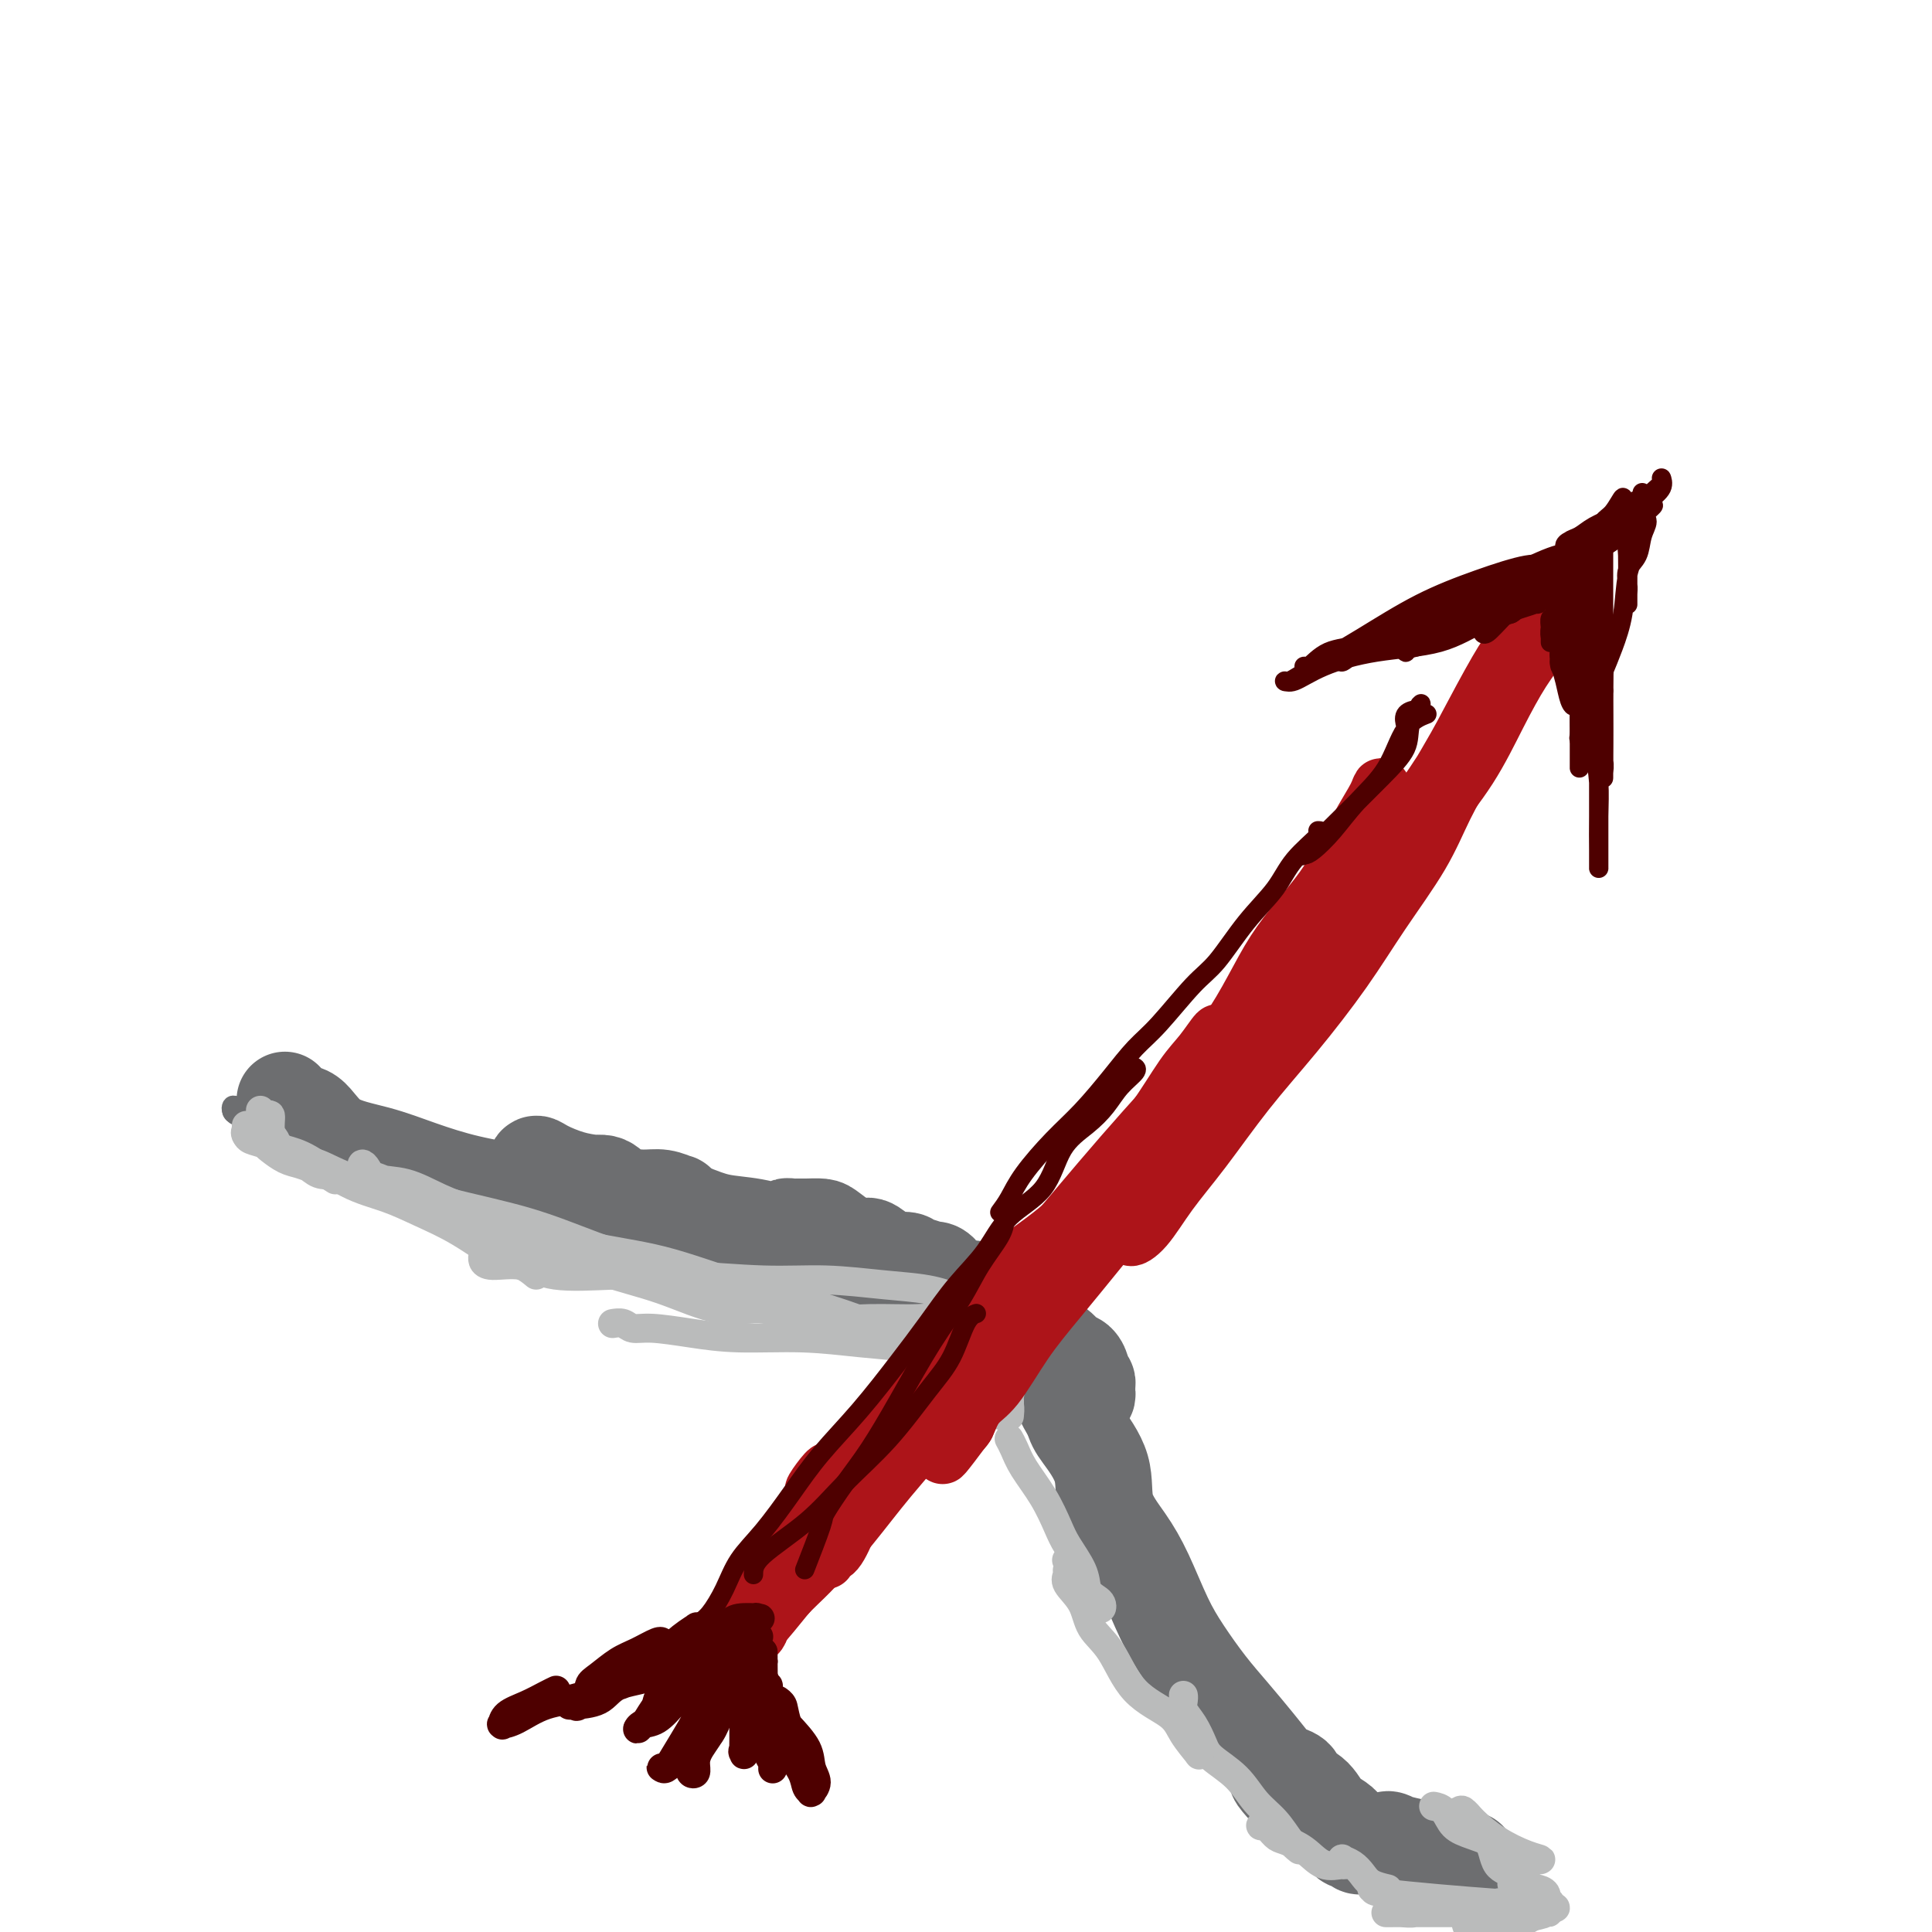 <svg viewBox='0 0 400 400' version='1.1' xmlns='http://www.w3.org/2000/svg' xmlns:xlink='http://www.w3.org/1999/xlink'><g fill='none' stroke='#6D6E70' stroke-width='4' stroke-linecap='round' stroke-linejoin='round'><path d='M57,232c-0.220,0.391 -0.441,0.781 0,1c0.441,0.219 1.543,0.265 2,0c0.457,-0.265 0.268,-0.841 0,-1c-0.268,-0.159 -0.614,0.097 -1,0c-0.386,-0.097 -0.811,-0.549 -2,-1c-1.189,-0.451 -3.142,-0.903 -4,-1c-0.858,-0.097 -0.619,0.160 -1,0c-0.381,-0.160 -1.380,-0.735 -2,-1c-0.620,-0.265 -0.861,-0.218 -1,0c-0.139,0.218 -0.176,0.606 0,1c0.176,0.394 0.564,0.793 1,1c0.436,0.207 0.918,0.223 2,1c1.082,0.777 2.763,2.317 4,3c1.237,0.683 2.030,0.510 3,1c0.970,0.490 2.116,1.644 3,2c0.884,0.356 1.507,-0.085 2,0c0.493,0.085 0.856,0.697 1,1c0.144,0.303 0.070,0.298 0,0c-0.070,-0.298 -0.134,-0.888 0,-1c0.134,-0.112 0.467,0.254 0,0c-0.467,-0.254 -1.733,-1.127 -3,-2'/><path d='M61,236c-1.096,-0.603 -2.337,-0.610 -3,-1c-0.663,-0.390 -0.748,-1.163 -2,-2c-1.252,-0.837 -3.673,-1.736 -5,-2c-1.327,-0.264 -1.562,0.109 -2,0c-0.438,-0.109 -1.079,-0.698 -1,-1c0.079,-0.302 0.880,-0.317 1,0c0.120,0.317 -0.440,0.968 0,1c0.440,0.032 1.880,-0.553 3,0c1.120,0.553 1.920,2.243 3,3c1.080,0.757 2.441,0.580 4,1c1.559,0.420 3.318,1.438 5,2c1.682,0.562 3.289,0.669 4,1c0.711,0.331 0.527,0.888 1,1c0.473,0.112 1.604,-0.221 2,0c0.396,0.221 0.057,0.994 0,1c-0.057,0.006 0.169,-0.757 0,-1c-0.169,-0.243 -0.732,0.034 -1,0c-0.268,-0.034 -0.242,-0.380 -1,-1c-0.758,-0.620 -2.301,-1.515 -4,-2c-1.699,-0.485 -3.554,-0.561 -5,-1c-1.446,-0.439 -2.482,-1.240 -3,-2c-0.518,-0.760 -0.517,-1.479 -1,-2c-0.483,-0.521 -1.448,-0.844 -1,0c0.448,0.844 2.311,2.856 4,4c1.689,1.144 3.205,1.420 5,2c1.795,0.580 3.868,1.464 5,2c1.132,0.536 1.323,0.725 2,1c0.677,0.275 1.838,0.638 3,1'/><path d='M74,241c4.245,1.686 1.858,0.402 1,0c-0.858,-0.402 -0.186,0.079 0,0c0.186,-0.079 -0.114,-0.719 -1,-1c-0.886,-0.281 -2.357,-0.205 -4,-1c-1.643,-0.795 -3.457,-2.462 -5,-3c-1.543,-0.538 -2.816,0.054 -4,0c-1.184,-0.054 -2.281,-0.755 -3,-1c-0.719,-0.245 -1.062,-0.035 -1,0c0.062,0.035 0.529,-0.106 2,0c1.471,0.106 3.945,0.459 6,1c2.055,0.541 3.691,1.270 6,2c2.309,0.730 5.290,1.463 8,2c2.710,0.537 5.148,0.880 7,1c1.852,0.120 3.117,0.018 4,0c0.883,-0.018 1.385,0.050 1,0c-0.385,-0.050 -1.656,-0.216 -3,-1c-1.344,-0.784 -2.762,-2.186 -4,-3c-1.238,-0.814 -2.296,-1.041 -4,-2c-1.704,-0.959 -4.054,-2.650 -6,-4c-1.946,-1.350 -3.488,-2.359 -5,-3c-1.512,-0.641 -2.993,-0.914 -4,-1c-1.007,-0.086 -1.540,0.015 -2,0c-0.460,-0.015 -0.846,-0.147 -1,0c-0.154,0.147 -0.077,0.574 0,1'/><path d='M62,228c-0.795,-0.117 0.718,-0.409 2,0c1.282,0.409 2.334,1.520 4,3c1.666,1.480 3.946,3.330 6,4c2.054,0.670 3.883,0.159 6,1c2.117,0.841 4.521,3.034 7,4c2.479,0.966 5.033,0.703 7,1c1.967,0.297 3.349,1.152 5,2c1.651,0.848 3.573,1.689 5,2c1.427,0.311 2.360,0.091 3,0c0.640,-0.091 0.987,-0.052 1,0c0.013,0.052 -0.307,0.117 -1,0c-0.693,-0.117 -1.759,-0.415 -3,-1c-1.241,-0.585 -2.657,-1.456 -5,-2c-2.343,-0.544 -5.614,-0.762 -8,-1c-2.386,-0.238 -3.889,-0.498 -6,-1c-2.111,-0.502 -4.831,-1.247 -7,-2c-2.169,-0.753 -3.787,-1.512 -6,-2c-2.213,-0.488 -5.021,-0.703 -7,-1c-1.979,-0.297 -3.128,-0.676 -4,-1c-0.872,-0.324 -1.468,-0.593 -2,-1c-0.532,-0.407 -0.999,-0.950 -1,-1c-0.001,-0.050 0.464,0.395 1,1c0.536,0.605 1.144,1.372 2,2c0.856,0.628 1.961,1.117 4,2c2.039,0.883 5.010,2.161 8,3c2.990,0.839 5.997,1.240 9,2c3.003,0.760 6.001,1.880 9,3'/><path d='M91,245c7.434,2.011 9.519,0.539 12,0c2.481,-0.539 5.358,-0.145 8,0c2.642,0.145 5.051,0.042 7,0c1.949,-0.042 3.440,-0.022 4,0c0.560,0.022 0.189,0.046 0,0c-0.189,-0.046 -0.196,-0.163 0,0c0.196,0.163 0.595,0.605 0,0c-0.595,-0.605 -2.185,-2.256 -4,-3c-1.815,-0.744 -3.854,-0.580 -6,-1c-2.146,-0.420 -4.399,-1.423 -7,-2c-2.601,-0.577 -5.551,-0.729 -8,-1c-2.449,-0.271 -4.397,-0.662 -7,-1c-2.603,-0.338 -5.862,-0.622 -8,-1c-2.138,-0.378 -3.156,-0.849 -4,-1c-0.844,-0.151 -1.515,0.017 -2,0c-0.485,-0.017 -0.784,-0.221 -1,0c-0.216,0.221 -0.347,0.865 0,1c0.347,0.135 1.174,-0.239 2,0c0.826,0.239 1.652,1.091 3,2c1.348,0.909 3.217,1.875 5,3c1.783,1.125 3.480,2.410 6,3c2.520,0.590 5.864,0.484 9,1c3.136,0.516 6.066,1.655 9,2c2.934,0.345 5.873,-0.104 9,0c3.127,0.104 6.443,0.760 9,1c2.557,0.240 4.356,0.064 6,0c1.644,-0.064 3.135,-0.017 4,0c0.865,0.017 1.104,0.005 1,0c-0.104,-0.005 -0.552,-0.002 -1,0'/><path d='M137,248c7.118,0.813 1.915,0.846 -1,0c-2.915,-0.846 -3.540,-2.571 -5,-3c-1.460,-0.429 -3.754,0.436 -6,0c-2.246,-0.436 -4.445,-2.174 -6,-3c-1.555,-0.826 -2.468,-0.739 -4,-1c-1.532,-0.261 -3.684,-0.869 -5,-1c-1.316,-0.131 -1.797,0.214 -3,0c-1.203,-0.214 -3.129,-0.988 -3,-1c0.129,-0.012 2.312,0.739 4,1c1.688,0.261 2.880,0.034 5,1c2.120,0.966 5.167,3.127 8,4c2.833,0.873 5.451,0.459 8,1c2.549,0.541 5.030,2.037 8,3c2.970,0.963 6.429,1.392 9,2c2.571,0.608 4.253,1.396 7,2c2.747,0.604 6.559,1.023 9,2c2.441,0.977 3.511,2.511 5,3c1.489,0.489 3.399,-0.068 4,0c0.601,0.068 -0.105,0.761 0,1c0.105,0.239 1.021,0.022 1,0c-0.021,-0.022 -0.978,0.149 -2,0c-1.022,-0.149 -2.107,-0.617 -3,-1c-0.893,-0.383 -1.593,-0.680 -2,-1c-0.407,-0.320 -0.522,-0.663 -1,-1c-0.478,-0.337 -1.321,-0.668 -2,-1c-0.679,-0.332 -1.194,-0.666 -2,-1c-0.806,-0.334 -1.903,-0.667 -3,-1'/><path d='M157,253c-2.856,-1.121 -2.995,-1.425 -4,-2c-1.005,-0.575 -2.874,-1.423 -4,-2c-1.126,-0.577 -1.509,-0.884 -2,-1c-0.491,-0.116 -1.092,-0.040 -1,0c0.092,0.040 0.876,0.043 1,0c0.124,-0.043 -0.411,-0.132 0,0c0.411,0.132 1.768,0.486 3,1c1.232,0.514 2.340,1.187 4,2c1.660,0.813 3.872,1.764 6,3c2.128,1.236 4.173,2.755 6,4c1.827,1.245 3.435,2.214 5,3c1.565,0.786 3.085,1.387 5,2c1.915,0.613 4.224,1.238 6,2c1.776,0.762 3.020,1.662 4,2c0.980,0.338 1.698,0.116 2,0c0.302,-0.116 0.189,-0.125 0,0c-0.189,0.125 -0.455,0.385 -1,0c-0.545,-0.385 -1.368,-1.413 -2,-2c-0.632,-0.587 -1.073,-0.732 -2,-1c-0.927,-0.268 -2.340,-0.660 -3,-1c-0.660,-0.340 -0.569,-0.627 -1,-1c-0.431,-0.373 -1.385,-0.831 -2,-1c-0.615,-0.169 -0.890,-0.048 -1,0c-0.110,0.048 -0.055,0.024 0,0'/></g>
<g fill='none' stroke='#6D6E70' stroke-width='20' stroke-linecap='round' stroke-linejoin='round'><path d='M59,228c-0.017,-0.232 -0.034,-0.463 0,0c0.034,0.463 0.119,1.621 1,2c0.881,0.379 2.558,-0.022 4,1c1.442,1.022 2.649,3.468 5,5c2.351,1.532 5.847,2.150 9,3c3.153,0.850 5.964,1.930 9,3c3.036,1.070 6.297,2.129 10,3c3.703,0.871 7.848,1.554 11,2c3.152,0.446 5.311,0.656 8,1c2.689,0.344 5.907,0.824 9,1c3.093,0.176 6.060,0.048 8,0c1.940,-0.048 2.851,-0.017 4,0c1.149,0.017 2.536,0.019 3,0c0.464,-0.019 0.006,-0.059 0,0c-0.006,0.059 0.440,0.218 0,0c-0.440,-0.218 -1.764,-0.813 -3,-1c-1.236,-0.187 -2.382,0.035 -4,0c-1.618,-0.035 -3.708,-0.325 -5,-1c-1.292,-0.675 -1.786,-1.735 -3,-2c-1.214,-0.265 -3.149,0.264 -5,0c-1.851,-0.264 -3.617,-1.323 -5,-2c-1.383,-0.677 -2.384,-0.973 -3,-1c-0.616,-0.027 -0.847,0.217 -1,0c-0.153,-0.217 -0.226,-0.893 0,-1c0.226,-0.107 0.753,0.356 2,1c1.247,0.644 3.213,1.470 5,2c1.787,0.530 3.393,0.765 5,1'/><path d='M123,245c2.730,1.107 4.055,2.376 6,3c1.945,0.624 4.511,0.604 7,1c2.489,0.396 4.900,1.209 7,2c2.100,0.791 3.888,1.558 6,2c2.112,0.442 4.549,0.557 7,1c2.451,0.443 4.918,1.214 7,2c2.082,0.786 3.781,1.587 6,2c2.219,0.413 4.958,0.436 7,1c2.042,0.564 3.386,1.668 4,2c0.614,0.332 0.496,-0.108 1,0c0.504,0.108 1.629,0.763 2,1c0.371,0.237 -0.011,0.055 0,0c0.011,-0.055 0.415,0.017 0,0c-0.415,-0.017 -1.650,-0.123 -3,-1c-1.350,-0.877 -2.815,-2.526 -4,-3c-1.185,-0.474 -2.090,0.227 -3,0c-0.910,-0.227 -1.825,-1.381 -3,-2c-1.175,-0.619 -2.611,-0.702 -4,-1c-1.389,-0.298 -2.730,-0.812 -3,-1c-0.270,-0.188 0.531,-0.049 1,0c0.469,0.049 0.606,0.008 1,0c0.394,-0.008 1.044,0.019 2,0c0.956,-0.019 2.219,-0.082 3,0c0.781,0.082 1.080,0.309 2,1c0.920,0.691 2.460,1.845 4,3'/><path d='M176,258c2.774,0.510 3.209,-0.214 4,0c0.791,0.214 1.938,1.368 3,2c1.062,0.632 2.038,0.744 3,1c0.962,0.256 1.908,0.658 3,1c1.092,0.342 2.328,0.624 3,1c0.672,0.376 0.778,0.847 1,1c0.222,0.153 0.560,-0.010 1,0c0.440,0.010 0.983,0.195 1,0c0.017,-0.195 -0.492,-0.769 -1,-1c-0.508,-0.231 -1.013,-0.118 -1,0c0.013,0.118 0.546,0.242 0,0c-0.546,-0.242 -2.169,-0.849 -3,-1c-0.831,-0.151 -0.869,0.156 -1,0c-0.131,-0.156 -0.357,-0.774 -1,-1c-0.643,-0.226 -1.705,-0.060 -2,0c-0.295,0.060 0.177,0.015 0,0c-0.177,-0.015 -1.003,-0.001 -1,0c0.003,0.001 0.834,-0.011 1,0c0.166,0.011 -0.331,0.044 0,0c0.331,-0.044 1.492,-0.167 2,0c0.508,0.167 0.363,0.622 1,1c0.637,0.378 2.057,0.679 3,1c0.943,0.321 1.408,0.663 2,1c0.592,0.337 1.312,0.668 2,1c0.688,0.332 1.344,0.666 2,1'/><path d='M198,266c3.757,1.493 2.148,1.225 2,1c-0.148,-0.225 1.165,-0.408 2,0c0.835,0.408 1.191,1.408 2,2c0.809,0.592 2.071,0.778 3,1c0.929,0.222 1.527,0.482 2,1c0.473,0.518 0.822,1.295 2,2c1.178,0.705 3.184,1.340 4,2c0.816,0.660 0.443,1.346 1,2c0.557,0.654 2.043,1.274 3,2c0.957,0.726 1.385,1.556 2,2c0.615,0.444 1.419,0.500 2,1c0.581,0.500 0.940,1.443 1,2c0.060,0.557 -0.179,0.727 0,1c0.179,0.273 0.776,0.647 1,1c0.224,0.353 0.074,0.684 0,1c-0.074,0.316 -0.072,0.616 0,1c0.072,0.384 0.212,0.850 0,1c-0.212,0.150 -0.778,-0.016 -1,0c-0.222,0.016 -0.102,0.215 0,0c0.102,-0.215 0.186,-0.845 0,-1c-0.186,-0.155 -0.642,0.164 -1,0c-0.358,-0.164 -0.617,-0.813 -1,-1c-0.383,-0.187 -0.889,0.088 -1,0c-0.111,-0.088 0.172,-0.537 0,-1c-0.172,-0.463 -0.799,-0.938 -1,-1c-0.201,-0.062 0.023,0.291 0,1c-0.023,0.709 -0.292,1.774 0,3c0.292,1.226 1.146,2.613 2,4'/><path d='M222,293c0.522,1.824 0.827,2.385 2,4c1.173,1.615 3.212,4.286 4,7c0.788,2.714 0.324,5.472 1,8c0.676,2.528 2.494,4.825 4,7c1.506,2.175 2.702,4.229 4,7c1.298,2.771 2.700,6.260 4,9c1.300,2.740 2.499,4.730 4,7c1.501,2.270 3.304,4.821 5,7c1.696,2.179 3.284,3.987 5,6c1.716,2.013 3.560,4.232 5,6c1.440,1.768 2.475,3.084 4,5c1.525,1.916 3.539,4.432 5,6c1.461,1.568 2.368,2.189 4,3c1.632,0.811 3.988,1.812 5,3c1.012,1.188 0.678,2.562 1,3c0.322,0.438 1.299,-0.062 2,0c0.701,0.062 1.125,0.686 1,1c-0.125,0.314 -0.799,0.319 -1,0c-0.201,-0.319 0.071,-0.960 0,-1c-0.071,-0.040 -0.485,0.523 -1,0c-0.515,-0.523 -1.130,-2.132 -2,-3c-0.870,-0.868 -1.996,-0.993 -3,-2c-1.004,-1.007 -1.888,-2.894 -3,-4c-1.112,-1.106 -2.453,-1.430 -3,-2c-0.547,-0.570 -0.301,-1.384 -1,-2c-0.699,-0.616 -2.343,-1.033 -3,-1c-0.657,0.033 -0.329,0.517 0,1'/><path d='M265,368c-2.129,-1.404 1.048,2.085 3,4c1.952,1.915 2.679,2.257 4,3c1.321,0.743 3.237,1.887 5,3c1.763,1.113 3.374,2.196 5,3c1.626,0.804 3.266,1.329 5,2c1.734,0.671 3.561,1.486 5,2c1.439,0.514 2.491,0.725 4,1c1.509,0.275 3.476,0.615 4,1c0.524,0.385 -0.395,0.817 0,1c0.395,0.183 2.104,0.118 3,0c0.896,-0.118 0.979,-0.287 1,0c0.021,0.287 -0.018,1.031 0,1c0.018,-0.031 0.094,-0.838 0,-1c-0.094,-0.162 -0.358,0.322 -1,0c-0.642,-0.322 -1.661,-1.449 -3,-2c-1.339,-0.551 -2.996,-0.525 -4,-1c-1.004,-0.475 -1.354,-1.450 -2,-2c-0.646,-0.550 -1.587,-0.677 -3,-1c-1.413,-0.323 -3.299,-0.844 -4,-1c-0.701,-0.156 -0.218,0.053 0,0c0.218,-0.053 0.170,-0.368 1,0c0.830,0.368 2.538,1.419 4,2c1.462,0.581 2.679,0.692 4,1c1.321,0.308 2.746,0.815 4,1c1.254,0.185 2.338,0.050 3,0c0.662,-0.050 0.904,-0.014 1,0c0.096,0.014 0.048,0.007 0,0'/></g>
<g fill='none' stroke='#BABBBB' stroke-width='6' stroke-linecap='round' stroke-linejoin='round'><path d='M284,391c1.377,-0.053 2.755,-0.105 2,0c-0.755,0.105 -3.641,0.368 1,1c4.641,0.632 16.810,1.634 22,2c5.190,0.366 3.399,0.097 3,0c-0.399,-0.097 0.592,-0.022 1,0c0.408,0.022 0.233,-0.008 0,0c-0.233,0.008 -0.523,0.054 -1,0c-0.477,-0.054 -1.142,-0.207 -2,0c-0.858,0.207 -1.908,0.773 -3,1c-1.092,0.227 -2.224,0.113 -4,0c-1.776,-0.113 -4.196,-0.227 -6,0c-1.804,0.227 -2.993,0.793 -4,1c-1.007,0.207 -1.832,0.056 -3,0c-1.168,-0.056 -2.679,-0.015 -3,0c-0.321,0.015 0.549,0.004 2,0c1.451,-0.004 3.483,0.000 5,0c1.517,-0.000 2.519,-0.004 4,0c1.481,0.004 3.443,0.015 6,0c2.557,-0.015 5.710,-0.057 8,0c2.290,0.057 3.716,0.214 5,0c1.284,-0.214 2.427,-0.800 3,-1c0.573,-0.200 0.577,-0.015 1,0c0.423,0.015 1.264,-0.138 1,0c-0.264,0.138 -1.632,0.569 -3,1'/><path d='M319,396c4.312,-0.043 -0.909,-0.151 -4,0c-3.091,0.151 -4.052,0.562 -5,1c-0.948,0.438 -1.885,0.904 -3,1c-1.115,0.096 -2.409,-0.177 -3,0c-0.591,0.177 -0.478,0.806 0,1c0.478,0.194 1.320,-0.047 3,0c1.680,0.047 4.199,0.380 6,0c1.801,-0.380 2.884,-1.475 4,-2c1.116,-0.525 2.264,-0.480 3,-1c0.736,-0.520 1.059,-1.603 1,-2c-0.059,-0.397 -0.499,-0.106 -1,0c-0.501,0.106 -1.062,0.028 -1,0c0.062,-0.028 0.747,-0.008 1,0c0.253,0.008 0.072,0.002 0,0c-0.072,-0.002 -0.036,-0.001 0,0'/><path d='M320,394c-0.049,0.198 -0.099,0.397 0,0c0.099,-0.397 0.345,-1.389 0,-2c-0.345,-0.611 -1.283,-0.839 -2,-1c-0.717,-0.161 -1.215,-0.254 -2,-1c-0.785,-0.746 -1.857,-2.147 -3,-3c-1.143,-0.853 -2.355,-1.160 -3,-2c-0.645,-0.840 -0.722,-2.212 -1,-3c-0.278,-0.788 -0.758,-0.990 -1,-1c-0.242,-0.010 -0.247,0.172 0,0c0.247,-0.172 0.747,-0.697 1,0c0.253,0.697 0.259,2.616 1,4c0.741,1.384 2.215,2.235 3,3c0.785,0.765 0.879,1.446 1,2c0.121,0.554 0.267,0.983 0,1c-0.267,0.017 -0.948,-0.378 -1,-1c-0.052,-0.622 0.523,-1.470 0,-2c-0.523,-0.530 -2.145,-0.740 -3,-2c-0.855,-1.260 -0.944,-3.568 -2,-5c-1.056,-1.432 -3.078,-1.987 -4,-3c-0.922,-1.013 -0.745,-2.483 -1,-3c-0.255,-0.517 -0.943,-0.079 -1,0c-0.057,0.079 0.515,-0.199 1,0c0.485,0.199 0.881,0.877 2,2c1.119,1.123 2.960,2.693 5,4c2.040,1.307 4.280,2.352 6,3c1.720,0.648 2.920,0.899 3,1c0.080,0.101 -0.960,0.050 -2,0'/><path d='M317,385c1.376,1.415 -2.183,-0.048 -4,-1c-1.817,-0.952 -1.892,-1.394 -3,-2c-1.108,-0.606 -3.250,-1.378 -5,-2c-1.750,-0.622 -3.108,-1.095 -4,-2c-0.892,-0.905 -1.317,-2.244 -2,-3c-0.683,-0.756 -1.624,-0.930 -2,-1c-0.376,-0.070 -0.188,-0.035 0,0'/><path d='M287,391c0.291,0.067 0.582,0.134 0,0c-0.582,-0.134 -2.037,-0.468 -3,-1c-0.963,-0.532 -1.436,-1.263 -2,-2c-0.564,-0.737 -1.221,-1.479 -2,-2c-0.779,-0.521 -1.682,-0.819 -2,-1c-0.318,-0.181 -0.051,-0.245 0,0c0.051,0.245 -0.114,0.800 0,1c0.114,0.200 0.506,0.044 1,0c0.494,-0.044 1.089,0.023 1,0c-0.089,-0.023 -0.863,-0.138 -2,0c-1.137,0.138 -2.637,0.527 -4,0c-1.363,-0.527 -2.591,-1.969 -4,-3c-1.409,-1.031 -3.001,-1.649 -4,-2c-0.999,-0.351 -1.406,-0.434 -2,-1c-0.594,-0.566 -1.376,-1.616 -2,-2c-0.624,-0.384 -1.091,-0.103 -1,0c0.091,0.103 0.740,0.030 1,0c0.260,-0.030 0.130,-0.015 0,0'/><path d='M269,383c-0.604,-0.481 -1.209,-0.961 -2,-2c-0.791,-1.039 -1.769,-2.636 -3,-4c-1.231,-1.364 -2.713,-2.493 -4,-4c-1.287,-1.507 -2.377,-3.390 -4,-5c-1.623,-1.610 -3.780,-2.945 -5,-4c-1.220,-1.055 -1.504,-1.828 -2,-3c-0.496,-1.172 -1.204,-2.743 -2,-4c-0.796,-1.257 -1.679,-2.199 -2,-3c-0.321,-0.801 -0.080,-1.460 0,-2c0.080,-0.540 -0.003,-0.961 0,-1c0.003,-0.039 0.091,0.304 0,1c-0.091,0.696 -0.362,1.745 0,3c0.362,1.255 1.355,2.717 2,4c0.645,1.283 0.942,2.388 1,3c0.058,0.612 -0.122,0.730 0,1c0.122,0.270 0.547,0.691 0,0c-0.547,-0.691 -2.066,-2.494 -3,-4c-0.934,-1.506 -1.284,-2.716 -3,-4c-1.716,-1.284 -4.797,-2.641 -7,-5c-2.203,-2.359 -3.529,-5.721 -5,-8c-1.471,-2.279 -3.089,-3.476 -4,-5c-0.911,-1.524 -1.117,-3.375 -2,-5c-0.883,-1.625 -2.443,-3.023 -3,-4c-0.557,-0.977 -0.112,-1.532 0,-2c0.112,-0.468 -0.111,-0.848 0,-1c0.111,-0.152 0.555,-0.076 1,0'/><path d='M222,325c-2.124,-3.887 -0.933,-1.105 0,0c0.933,1.105 1.610,0.534 2,1c0.390,0.466 0.494,1.967 1,3c0.506,1.033 1.415,1.596 2,2c0.585,0.404 0.847,0.650 1,1c0.153,0.350 0.198,0.805 0,1c-0.198,0.195 -0.637,0.131 -1,0c-0.363,-0.131 -0.649,-0.329 -1,-1c-0.351,-0.671 -0.767,-1.815 -1,-3c-0.233,-1.185 -0.282,-2.410 -1,-4c-0.718,-1.590 -2.104,-3.546 -3,-5c-0.896,-1.454 -1.302,-2.408 -2,-4c-0.698,-1.592 -1.690,-3.824 -3,-6c-1.310,-2.176 -2.939,-4.296 -4,-6c-1.061,-1.704 -1.552,-2.993 -2,-4c-0.448,-1.007 -0.851,-1.733 -1,-2c-0.149,-0.267 -0.042,-0.076 0,0c0.042,0.076 0.021,0.038 0,0'/><path d='M207,293c0.002,-0.617 0.003,-1.234 0,-2c-0.003,-0.766 -0.011,-1.682 0,-2c0.011,-0.318 0.041,-0.039 0,0c-0.041,0.039 -0.155,-0.161 0,0c0.155,0.161 0.577,0.682 1,1c0.423,0.318 0.845,0.432 1,1c0.155,0.568 0.041,1.589 0,2c-0.041,0.411 -0.010,0.212 0,0c0.010,-0.212 -0.001,-0.438 0,-1c0.001,-0.562 0.015,-1.460 0,-2c-0.015,-0.540 -0.059,-0.722 0,-1c0.059,-0.278 0.222,-0.651 0,-1c-0.222,-0.349 -0.830,-0.675 -1,-1c-0.170,-0.325 0.098,-0.648 0,-1c-0.098,-0.352 -0.562,-0.734 -1,-1c-0.438,-0.266 -0.849,-0.418 -1,-1c-0.151,-0.582 -0.043,-1.595 0,-2c0.043,-0.405 0.022,-0.203 0,0'/><path d='M205,281c-1.048,-0.416 -2.095,-0.832 -3,-1c-0.905,-0.168 -1.667,-0.087 -3,0c-1.333,0.087 -3.238,0.182 -5,0c-1.762,-0.182 -3.381,-0.640 -6,-1c-2.619,-0.360 -6.237,-0.622 -10,-1c-3.763,-0.378 -7.669,-0.871 -12,-1c-4.331,-0.129 -9.085,0.105 -13,0c-3.915,-0.105 -6.990,-0.550 -10,-1c-3.010,-0.450 -5.956,-0.905 -8,-1c-2.044,-0.095 -3.187,0.170 -4,0c-0.813,-0.170 -1.296,-0.777 -2,-1c-0.704,-0.223 -1.630,-0.064 -2,0c-0.370,0.064 -0.185,0.032 0,0'/><path d='M173,275c0.308,-0.358 0.615,-0.716 0,-1c-0.615,-0.284 -2.154,-0.493 -4,-1c-1.846,-0.507 -3.999,-1.313 -6,-2c-2.001,-0.687 -3.851,-1.256 -6,-2c-2.149,-0.744 -4.598,-1.664 -7,-2c-2.402,-0.336 -4.756,-0.090 -6,0c-1.244,0.090 -1.378,0.022 -2,0c-0.622,-0.022 -1.732,0.002 -2,0c-0.268,-0.002 0.307,-0.032 1,0c0.693,0.032 1.504,0.124 3,1c1.496,0.876 3.679,2.537 6,3c2.321,0.463 4.781,-0.271 8,0c3.219,0.271 7.195,1.547 11,2c3.805,0.453 7.437,0.085 11,0c3.563,-0.085 7.057,0.115 10,0c2.943,-0.115 5.337,-0.545 7,-1c1.663,-0.455 2.597,-0.933 3,-1c0.403,-0.067 0.276,0.279 0,0c-0.276,-0.279 -0.700,-1.184 -2,-2c-1.300,-0.816 -3.476,-1.543 -6,-2c-2.524,-0.457 -5.397,-0.645 -9,-1c-3.603,-0.355 -7.936,-0.878 -12,-1c-4.064,-0.122 -7.859,0.156 -13,0c-5.141,-0.156 -11.629,-0.745 -17,-1c-5.371,-0.255 -9.625,-0.176 -14,0c-4.375,0.176 -8.871,0.450 -12,0c-3.129,-0.450 -4.891,-1.623 -7,-2c-2.109,-0.377 -4.565,0.043 -6,0c-1.435,-0.043 -1.848,-0.550 -2,-1c-0.152,-0.450 -0.043,-0.843 0,-1c0.043,-0.157 0.022,-0.079 0,0'/><path d='M193,280c0.004,0.275 0.007,0.550 -1,0c-1.007,-0.550 -3.025,-1.926 -5,-3c-1.975,-1.074 -3.909,-1.847 -7,-3c-3.091,-1.153 -7.341,-2.686 -12,-4c-4.659,-1.314 -9.727,-2.410 -15,-4c-5.273,-1.590 -10.750,-3.674 -16,-5c-5.250,-1.326 -10.271,-1.893 -15,-3c-4.729,-1.107 -9.165,-2.754 -13,-4c-3.835,-1.246 -7.069,-2.091 -10,-3c-2.931,-0.909 -5.560,-1.880 -8,-3c-2.440,-1.120 -4.692,-2.388 -7,-3c-2.308,-0.612 -4.672,-0.568 -6,-1c-1.328,-0.432 -1.622,-1.340 -2,-2c-0.378,-0.660 -0.841,-1.072 -1,-1c-0.159,0.072 -0.013,0.627 0,1c0.013,0.373 -0.108,0.564 1,1c1.108,0.436 3.446,1.119 5,2c1.554,0.881 2.324,1.961 4,3c1.676,1.039 4.256,2.037 7,3c2.744,0.963 5.651,1.892 9,3c3.349,1.108 7.140,2.396 11,4c3.860,1.604 7.787,3.523 12,5c4.213,1.477 8.711,2.511 13,4c4.289,1.489 8.370,3.433 12,4c3.630,0.567 6.809,-0.243 9,0c2.191,0.243 3.392,1.540 4,2c0.608,0.460 0.621,0.082 1,0c0.379,-0.082 1.122,0.133 1,0c-0.122,-0.133 -1.110,-0.613 -2,-1c-0.890,-0.387 -1.683,-0.682 -3,-1c-1.317,-0.318 -3.159,-0.659 -5,-1'/><path d='M154,270c-2.399,-0.964 -4.395,-1.875 -7,-3c-2.605,-1.125 -5.817,-2.466 -10,-4c-4.183,-1.534 -9.337,-3.263 -14,-5c-4.663,-1.737 -8.836,-3.482 -14,-5c-5.164,-1.518 -11.320,-2.809 -16,-4c-4.680,-1.191 -7.885,-2.281 -11,-3c-3.115,-0.719 -6.141,-1.068 -9,-2c-2.859,-0.932 -5.550,-2.446 -7,-3c-1.450,-0.554 -1.660,-0.149 -2,0c-0.340,0.149 -0.812,0.043 -1,0c-0.188,-0.043 -0.094,-0.021 0,0'/><path d='M111,264c-0.891,-0.743 -1.782,-1.487 -3,-2c-1.218,-0.513 -2.763,-0.796 -5,-2c-2.237,-1.204 -5.168,-3.331 -8,-5c-2.832,-1.669 -5.566,-2.881 -8,-4c-2.434,-1.119 -4.568,-2.146 -7,-3c-2.432,-0.854 -5.164,-1.536 -8,-3c-2.836,-1.464 -5.778,-3.711 -8,-5c-2.222,-1.289 -3.725,-1.621 -5,-2c-1.275,-0.379 -2.322,-0.806 -3,-1c-0.678,-0.194 -0.987,-0.154 -1,0c-0.013,0.154 0.268,0.423 1,1c0.732,0.577 1.914,1.463 3,2c1.086,0.537 2.076,0.726 3,1c0.924,0.274 1.781,0.632 3,1c1.219,0.368 2.802,0.747 3,1c0.198,0.253 -0.987,0.380 -2,0c-1.013,-0.380 -1.855,-1.268 -3,-2c-1.145,-0.732 -2.594,-1.309 -4,-2c-1.406,-0.691 -2.769,-1.495 -4,-2c-1.231,-0.505 -2.330,-0.710 -3,-1c-0.670,-0.290 -0.912,-0.665 -1,-1c-0.088,-0.335 -0.024,-0.629 0,-1c0.024,-0.371 0.007,-0.820 0,-1c-0.007,-0.180 -0.003,-0.090 0,0'/><path d='M69,244c-0.127,-0.081 -0.254,-0.163 0,0c0.254,0.163 0.889,0.570 0,0c-0.889,-0.570 -3.304,-2.117 -5,-3c-1.696,-0.883 -2.674,-1.102 -4,-2c-1.326,-0.898 -3.000,-2.476 -4,-3c-1.000,-0.524 -1.327,0.007 -2,0c-0.673,-0.007 -1.693,-0.552 -2,-1c-0.307,-0.448 0.100,-0.800 0,-1c-0.100,-0.200 -0.707,-0.250 -1,0c-0.293,0.250 -0.271,0.798 0,1c0.271,0.202 0.792,0.058 1,0c0.208,-0.058 0.104,-0.029 0,0'/><path d='M57,238c-0.032,-0.345 -0.064,-0.690 0,-1c0.064,-0.310 0.224,-0.584 0,-1c-0.224,-0.416 -0.831,-0.973 -1,-2c-0.169,-1.027 0.099,-2.523 0,-3c-0.099,-0.477 -0.565,0.064 -1,0c-0.435,-0.064 -0.839,-0.733 -1,-1c-0.161,-0.267 -0.081,-0.134 0,0'/></g>
<g fill='none' stroke='#AD1419' stroke-width='12' stroke-linecap='round' stroke-linejoin='round'><path d='M216,261c-1.191,1.014 -2.382,2.028 -4,4c-1.618,1.972 -3.664,4.903 -6,8c-2.336,3.097 -4.962,6.362 -7,9c-2.038,2.638 -3.489,4.650 -5,7c-1.511,2.350 -3.082,5.039 -5,7c-1.918,1.961 -4.181,3.195 -5,4c-0.819,0.805 -0.193,1.182 0,1c0.193,-0.182 -0.048,-0.922 0,-1c0.048,-0.078 0.385,0.507 1,0c0.615,-0.507 1.509,-2.107 3,-4c1.491,-1.893 3.580,-4.080 5,-6c1.420,-1.920 2.171,-3.575 4,-6c1.829,-2.425 4.736,-5.621 8,-9c3.264,-3.379 6.886,-6.941 10,-10c3.114,-3.059 5.720,-5.614 8,-9c2.280,-3.386 4.232,-7.602 6,-10c1.768,-2.398 3.350,-2.979 4,-4c0.650,-1.021 0.366,-2.484 0,-2c-0.366,0.484 -0.815,2.913 -2,5c-1.185,2.087 -3.107,3.832 -5,6c-1.893,2.168 -3.757,4.761 -6,8c-2.243,3.239 -4.866,7.126 -8,11c-3.134,3.874 -6.778,7.737 -10,12c-3.222,4.263 -6.022,8.928 -9,13c-2.978,4.072 -6.135,7.553 -9,11c-2.865,3.447 -5.438,6.862 -8,10c-2.562,3.138 -5.113,5.999 -7,8c-1.887,2.001 -3.111,3.143 -4,4c-0.889,0.857 -1.445,1.428 -2,2'/><path d='M163,330c-10.773,13.315 -2.707,2.602 0,-1c2.707,-3.602 0.053,-0.093 0,0c-0.053,0.093 2.493,-3.230 4,-6c1.507,-2.770 1.975,-4.987 4,-8c2.025,-3.013 5.608,-6.823 9,-11c3.392,-4.177 6.594,-8.722 11,-14c4.406,-5.278 10.018,-11.289 15,-17c4.982,-5.711 9.335,-11.120 14,-17c4.665,-5.880 9.642,-12.229 14,-17c4.358,-4.771 8.098,-7.965 11,-11c2.902,-3.035 4.965,-5.912 6,-8c1.035,-2.088 1.041,-3.389 1,-4c-0.041,-0.611 -0.129,-0.533 0,-1c0.129,-0.467 0.476,-1.480 0,-1c-0.476,0.480 -1.776,2.454 -3,4c-1.224,1.546 -2.374,2.665 -4,5c-1.626,2.335 -3.729,5.885 -6,9c-2.271,3.115 -4.711,5.796 -7,9c-2.289,3.204 -4.426,6.933 -7,11c-2.574,4.067 -5.584,8.473 -9,13c-3.416,4.527 -7.237,9.174 -11,14c-3.763,4.826 -7.467,9.832 -11,14c-3.533,4.168 -6.894,7.500 -10,11c-3.106,3.500 -5.958,7.168 -8,10c-2.042,2.832 -3.274,4.826 -4,6c-0.726,1.174 -0.946,1.527 -1,2c-0.054,0.473 0.058,1.065 0,1c-0.058,-0.065 -0.285,-0.787 0,-1c0.285,-0.213 1.081,0.082 2,-1c0.919,-1.082 1.959,-3.541 3,-6'/><path d='M176,315c1.574,-2.558 3.010,-4.954 5,-9c1.990,-4.046 4.536,-9.743 8,-15c3.464,-5.257 7.846,-10.074 13,-16c5.154,-5.926 11.079,-12.960 17,-20c5.921,-7.040 11.836,-14.086 18,-21c6.164,-6.914 12.576,-13.697 17,-20c4.424,-6.303 6.859,-12.125 10,-17c3.141,-4.875 6.988,-8.802 10,-13c3.012,-4.198 5.191,-8.669 7,-12c1.809,-3.331 3.249,-5.524 4,-7c0.751,-1.476 0.814,-2.236 1,-2c0.186,0.236 0.497,1.468 0,3c-0.497,1.532 -1.802,3.366 -3,6c-1.198,2.634 -2.291,6.070 -4,9c-1.709,2.930 -4.035,5.356 -6,9c-1.965,3.644 -3.568,8.508 -6,13c-2.432,4.492 -5.692,8.614 -9,13c-3.308,4.386 -6.666,9.036 -10,14c-3.334,4.964 -6.646,10.243 -10,15c-3.354,4.757 -6.751,8.991 -10,13c-3.249,4.009 -6.351,7.792 -9,11c-2.649,3.208 -4.844,5.841 -7,9c-2.156,3.159 -4.274,6.844 -6,9c-1.726,2.156 -3.061,2.784 -4,4c-0.939,1.216 -1.484,3.020 -2,4c-0.516,0.980 -1.005,1.137 -1,1c0.005,-0.137 0.502,-0.569 1,-1'/><path d='M200,295c-10.144,13.634 -2.003,1.720 2,-4c4.003,-5.720 3.869,-5.245 5,-7c1.131,-1.755 3.528,-5.740 6,-9c2.472,-3.260 5.018,-5.794 8,-10c2.982,-4.206 6.399,-10.082 11,-16c4.601,-5.918 10.388,-11.877 16,-18c5.612,-6.123 11.051,-12.410 16,-19c4.949,-6.590 9.409,-13.483 14,-20c4.591,-6.517 9.314,-12.659 13,-18c3.686,-5.341 6.334,-9.880 9,-14c2.666,-4.120 5.349,-7.821 7,-11c1.651,-3.179 2.270,-5.837 3,-7c0.730,-1.163 1.572,-0.832 2,-1c0.428,-0.168 0.443,-0.835 0,0c-0.443,0.835 -1.343,3.173 -2,5c-0.657,1.827 -1.072,3.145 -2,5c-0.928,1.855 -2.368,4.247 -4,7c-1.632,2.753 -3.454,5.866 -5,9c-1.546,3.134 -2.815,6.289 -5,10c-2.185,3.711 -5.285,7.977 -8,12c-2.715,4.023 -5.043,7.802 -8,12c-2.957,4.198 -6.541,8.815 -10,13c-3.459,4.185 -6.792,7.937 -10,12c-3.208,4.063 -6.291,8.437 -9,12c-2.709,3.563 -5.046,6.316 -7,9c-1.954,2.684 -3.526,5.300 -5,7c-1.474,1.700 -2.850,2.486 -3,2c-0.150,-0.486 0.925,-2.243 2,-4'/><path d='M236,252c1.168,-2.192 3.088,-5.674 5,-9c1.912,-3.326 3.815,-6.498 7,-11c3.185,-4.502 7.653,-10.335 12,-16c4.347,-5.665 8.574,-11.163 13,-17c4.426,-5.837 9.051,-12.014 13,-18c3.949,-5.986 7.222,-11.781 11,-17c3.778,-5.219 8.060,-9.863 11,-14c2.940,-4.137 4.536,-7.766 6,-11c1.464,-3.234 2.794,-6.071 4,-8c1.206,-1.929 2.288,-2.950 3,-4c0.712,-1.050 1.056,-2.131 1,-2c-0.056,0.131 -0.511,1.472 -1,3c-0.489,1.528 -1.012,3.243 -2,5c-0.988,1.757 -2.439,3.557 -4,6c-1.561,2.443 -3.231,5.530 -5,9c-1.769,3.470 -3.638,7.321 -6,11c-2.362,3.679 -5.217,7.184 -8,11c-2.783,3.816 -5.496,7.943 -8,12c-2.504,4.057 -4.800,8.043 -7,11c-2.200,2.957 -4.302,4.884 -6,7c-1.698,2.116 -2.990,4.421 -4,6c-1.010,1.579 -1.738,2.433 -2,3c-0.262,0.567 -0.058,0.846 0,1c0.058,0.154 -0.031,0.182 0,0c0.031,-0.182 0.182,-0.574 1,-2c0.818,-1.426 2.302,-3.887 4,-7c1.698,-3.113 3.611,-6.876 6,-11c2.389,-4.124 5.254,-8.607 8,-13c2.746,-4.393 5.373,-8.697 8,-13'/><path d='M296,164c5.677,-9.546 6.369,-10.913 8,-14c1.631,-3.087 4.202,-7.896 6,-11c1.798,-3.104 2.824,-4.503 4,-6c1.176,-1.497 2.500,-3.093 3,-4c0.500,-0.907 0.174,-1.127 0,-1c-0.174,0.127 -0.195,0.601 0,1c0.195,0.399 0.608,0.723 0,2c-0.608,1.277 -2.235,3.506 -4,6c-1.765,2.494 -3.667,5.251 -6,9c-2.333,3.749 -5.097,8.489 -8,13c-2.903,4.511 -5.945,8.792 -9,13c-3.055,4.208 -6.123,8.342 -9,12c-2.877,3.658 -5.563,6.838 -7,9c-1.437,2.162 -1.623,3.305 -2,4c-0.377,0.695 -0.943,0.943 -1,1c-0.057,0.057 0.397,-0.078 1,-1c0.603,-0.922 1.356,-2.630 3,-5c1.644,-2.370 4.179,-5.401 7,-9c2.821,-3.599 5.929,-7.765 9,-12c3.071,-4.235 6.106,-8.538 9,-13c2.894,-4.462 5.648,-9.082 8,-13c2.352,-3.918 4.301,-7.133 6,-10c1.699,-2.867 3.148,-5.385 4,-7c0.852,-1.615 1.108,-2.328 1,-2c-0.108,0.328 -0.579,1.696 -2,4c-1.421,2.304 -3.793,5.546 -6,9c-2.207,3.454 -4.248,7.122 -7,12c-2.752,4.878 -6.215,10.965 -10,17c-3.785,6.035 -7.893,12.017 -12,18'/><path d='M282,186c-7.497,11.937 -8.240,12.779 -11,16c-2.760,3.221 -7.537,8.822 -12,14c-4.463,5.178 -8.610,9.935 -13,14c-4.390,4.065 -9.022,7.440 -13,11c-3.978,3.560 -7.303,7.307 -10,10c-2.697,2.693 -4.767,4.332 -7,6c-2.233,1.668 -4.629,3.366 -7,5c-2.371,1.634 -4.717,3.202 -6,5c-1.283,1.798 -1.505,3.824 -2,5c-0.495,1.176 -1.264,1.503 -2,2c-0.736,0.497 -1.438,1.164 -2,2c-0.562,0.836 -0.984,1.841 -1,2c-0.016,0.159 0.373,-0.526 0,0c-0.373,0.526 -1.507,2.264 -2,3c-0.493,0.736 -0.343,0.470 -1,1c-0.657,0.530 -2.119,1.856 -3,3c-0.881,1.144 -1.181,2.106 -2,3c-0.819,0.894 -2.158,1.719 -3,3c-0.842,1.281 -1.187,3.017 -2,4c-0.813,0.983 -2.092,1.212 -3,2c-0.908,0.788 -1.444,2.134 -2,3c-0.556,0.866 -1.134,1.251 -2,2c-0.866,0.749 -2.022,1.862 -3,3c-0.978,1.138 -1.780,2.303 -2,3c-0.220,0.697 0.140,0.927 0,1c-0.140,0.073 -0.780,-0.011 -1,0c-0.220,0.011 -0.021,0.118 0,0c0.021,-0.118 -0.137,-0.462 0,-1c0.137,-0.538 0.568,-1.269 1,-2'/><path d='M171,306c-4.955,5.700 -1.344,0.449 0,-1c1.344,-1.449 0.419,0.905 0,2c-0.419,1.095 -0.333,0.932 -1,2c-0.667,1.068 -2.086,3.367 -3,5c-0.914,1.633 -1.324,2.599 -2,4c-0.676,1.401 -1.617,3.237 -3,5c-1.383,1.763 -3.208,3.454 -4,5c-0.792,1.546 -0.553,2.948 -1,4c-0.447,1.052 -1.582,1.755 -2,2c-0.418,0.245 -0.120,0.034 0,0c0.120,-0.034 0.062,0.110 0,0c-0.062,-0.110 -0.128,-0.473 0,-1c0.128,-0.527 0.451,-1.217 1,-2c0.549,-0.783 1.324,-1.658 2,-3c0.676,-1.342 1.255,-3.152 2,-4c0.745,-0.848 1.658,-0.736 2,-1c0.342,-0.264 0.112,-0.904 0,-1c-0.112,-0.096 -0.108,0.352 0,1c0.108,0.648 0.320,1.495 0,3c-0.320,1.505 -1.172,3.668 -2,5c-0.828,1.332 -1.634,1.832 -2,3c-0.366,1.168 -0.294,3.004 -1,4c-0.706,0.996 -2.190,1.153 -3,2c-0.810,0.847 -0.946,2.385 -1,3c-0.054,0.615 -0.027,0.308 0,0'/></g>
<g fill='none' stroke='#4E0000' stroke-width='6' stroke-linecap='round' stroke-linejoin='round'><path d='M149,338c-0.763,0.507 -1.526,1.014 -1,1c0.526,-0.014 2.341,-0.548 -1,1c-3.341,1.548 -11.839,5.179 -16,7c-4.161,1.821 -3.986,1.832 -5,2c-1.014,0.168 -3.216,0.494 -4,1c-0.784,0.506 -0.150,1.191 0,1c0.150,-0.191 -0.184,-1.260 0,-2c0.184,-0.740 0.887,-1.151 2,-2c1.113,-0.849 2.638,-2.137 4,-3c1.362,-0.863 2.561,-1.302 4,-2c1.439,-0.698 3.117,-1.656 4,-2c0.883,-0.344 0.971,-0.072 1,0c0.029,0.072 -0.001,-0.054 0,0c0.001,0.054 0.031,0.288 0,1c-0.031,0.712 -0.124,1.901 -1,3c-0.876,1.099 -2.535,2.109 -4,3c-1.465,0.891 -2.736,1.664 -4,2c-1.264,0.336 -2.521,0.234 -4,1c-1.479,0.766 -3.178,2.400 -4,3c-0.822,0.600 -0.765,0.165 -1,0c-0.235,-0.165 -0.763,-0.059 -1,0c-0.237,0.059 -0.185,0.071 1,0c1.185,-0.071 3.503,-0.225 5,-1c1.497,-0.775 2.172,-2.170 4,-3c1.828,-0.830 4.808,-1.094 7,-2c2.192,-0.906 3.596,-2.453 5,-4'/><path d='M140,343c3.945,-2.122 3.806,-2.427 4,-3c0.194,-0.573 0.719,-1.414 1,-2c0.281,-0.586 0.318,-0.918 0,-1c-0.318,-0.082 -0.991,0.087 -1,0c-0.009,-0.087 0.647,-0.430 0,0c-0.647,0.430 -2.597,1.633 -4,3c-1.403,1.367 -2.258,2.898 -4,4c-1.742,1.102 -4.369,1.773 -7,3c-2.631,1.227 -5.265,3.008 -8,4c-2.735,0.992 -5.570,1.196 -8,2c-2.430,0.804 -4.454,2.210 -6,3c-1.546,0.790 -2.613,0.966 -3,1c-0.387,0.034 -0.094,-0.074 0,0c0.094,0.074 -0.009,0.332 0,0c0.009,-0.332 0.132,-1.252 1,-2c0.868,-0.748 2.480,-1.324 4,-2c1.520,-0.676 2.948,-1.451 4,-2c1.052,-0.549 1.729,-0.871 2,-1c0.271,-0.129 0.135,-0.064 0,0'/><path d='M137,341c0.847,-0.083 1.695,-0.167 2,0c0.305,0.167 0.069,0.583 1,0c0.931,-0.583 3.030,-2.166 4,-3c0.970,-0.834 0.810,-0.918 1,-1c0.190,-0.082 0.731,-0.160 1,0c0.269,0.160 0.267,0.558 0,1c-0.267,0.442 -0.797,0.927 -1,2c-0.203,1.073 -0.077,2.734 -1,4c-0.923,1.266 -2.895,2.138 -4,3c-1.105,0.862 -1.342,1.715 -2,3c-0.658,1.285 -1.738,3.001 -2,3c-0.262,-0.001 0.292,-1.719 1,-3c0.708,-1.281 1.570,-2.127 3,-3c1.430,-0.873 3.430,-1.775 5,-3c1.570,-1.225 2.711,-2.773 4,-4c1.289,-1.227 2.724,-2.134 4,-3c1.276,-0.866 2.391,-1.693 3,-2c0.609,-0.307 0.713,-0.096 1,0c0.287,0.096 0.757,0.077 0,0c-0.757,-0.077 -2.742,-0.213 -4,0c-1.258,0.213 -1.788,0.775 -3,2c-1.212,1.225 -3.106,3.112 -5,5'/><path d='M145,342c-2.621,2.184 -3.673,4.145 -5,6c-1.327,1.855 -2.928,3.604 -4,5c-1.072,1.396 -1.613,2.440 -2,3c-0.387,0.560 -0.618,0.637 -1,1c-0.382,0.363 -0.916,1.012 -1,1c-0.084,-0.012 0.280,-0.687 1,-1c0.720,-0.313 1.795,-0.265 3,-1c1.205,-0.735 2.540,-2.251 4,-4c1.460,-1.749 3.044,-3.729 5,-5c1.956,-1.271 4.285,-1.833 6,-3c1.715,-1.167 2.815,-2.939 4,-4c1.185,-1.061 2.456,-1.412 2,-1c-0.456,0.412 -2.640,1.587 -4,3c-1.360,1.413 -1.898,3.066 -3,5c-1.102,1.934 -2.768,4.150 -4,6c-1.232,1.850 -2.030,3.332 -3,5c-0.970,1.668 -2.114,3.520 -3,5c-0.886,1.480 -1.515,2.589 -2,3c-0.485,0.411 -0.826,0.125 -1,0c-0.174,-0.125 -0.180,-0.090 0,0c0.180,0.090 0.546,0.234 1,0c0.454,-0.234 0.994,-0.844 2,-2c1.006,-1.156 2.476,-2.856 3,-4c0.524,-1.144 0.103,-1.731 1,-3c0.897,-1.269 3.114,-3.220 4,-4c0.886,-0.780 0.443,-0.390 0,0'/><path d='M153,344c0.301,0.962 0.602,1.924 0,3c-0.602,1.076 -2.108,2.267 -3,4c-0.892,1.733 -1.171,4.006 -2,6c-0.829,1.994 -2.208,3.707 -3,5c-0.792,1.293 -0.997,2.167 -1,3c-0.003,0.833 0.197,1.627 0,2c-0.197,0.373 -0.789,0.327 -1,0c-0.211,-0.327 -0.041,-0.933 0,-1c0.041,-0.067 -0.048,0.405 0,0c0.048,-0.405 0.234,-1.689 1,-3c0.766,-1.311 2.113,-2.650 3,-4c0.887,-1.350 1.316,-2.709 2,-4c0.684,-1.291 1.624,-2.512 2,-3c0.376,-0.488 0.188,-0.244 0,0'/><path d='M157,344c-0.035,-0.190 -0.069,-0.380 0,0c0.069,0.380 0.243,1.331 0,3c-0.243,1.669 -0.902,4.058 -1,6c-0.098,1.942 0.366,3.439 0,5c-0.366,1.561 -1.562,3.186 -2,4c-0.438,0.814 -0.117,0.816 0,1c0.117,0.184 0.031,0.549 0,0c-0.031,-0.549 -0.008,-2.013 0,-3c0.008,-0.987 0.002,-1.496 0,-3c-0.002,-1.504 -0.001,-4.001 0,-5c0.001,-0.999 0.000,-0.499 0,0'/><path d='M155,344c0.054,-0.332 0.108,-0.664 0,0c-0.108,0.664 -0.379,2.324 0,4c0.379,1.676 1.408,3.367 2,5c0.592,1.633 0.747,3.207 1,5c0.253,1.793 0.603,3.803 1,5c0.397,1.197 0.839,1.580 1,2c0.161,0.420 0.040,0.877 0,1c-0.040,0.123 -0.001,-0.088 0,0c0.001,0.088 -0.038,0.476 0,0c0.038,-0.476 0.154,-1.814 0,-3c-0.154,-1.186 -0.577,-2.219 -1,-4c-0.423,-1.781 -0.845,-4.311 -1,-6c-0.155,-1.689 -0.041,-2.536 0,-4c0.041,-1.464 0.010,-3.546 0,-5c-0.010,-1.454 0.003,-2.282 0,-2c-0.003,0.282 -0.020,1.673 0,2c0.020,0.327 0.079,-0.412 0,0c-0.079,0.412 -0.295,1.973 0,4c0.295,2.027 1.102,4.519 2,7c0.898,2.481 1.887,4.952 3,7c1.113,2.048 2.349,3.675 3,5c0.651,1.325 0.715,2.350 1,3c0.285,0.650 0.791,0.926 1,1c0.209,0.074 0.122,-0.054 0,0c-0.122,0.054 -0.279,0.291 0,0c0.279,-0.291 0.992,-1.109 1,-2c0.008,-0.891 -0.690,-1.855 -1,-3c-0.310,-1.145 -0.231,-2.470 -1,-4c-0.769,-1.530 -2.384,-3.265 -4,-5'/><path d='M163,357c-0.786,-2.857 -0.750,-3.500 -1,-4c-0.250,-0.500 -0.786,-0.857 -1,-1c-0.214,-0.143 -0.107,-0.071 0,0'/><path d='M158,344c-0.113,1.033 -0.226,2.067 0,3c0.226,0.933 0.793,1.766 1,2c0.207,0.234 0.056,-0.129 0,0c-0.056,0.129 -0.016,0.751 0,1c0.016,0.249 0.008,0.124 0,0'/></g>
<g fill='none' stroke='#4E0000' stroke-width='4' stroke-linecap='round' stroke-linejoin='round'><path d='M156,326c0.011,-1.086 0.021,-2.172 2,-4c1.979,-1.828 5.926,-4.397 9,-7c3.074,-2.603 5.274,-5.240 8,-8c2.726,-2.760 5.978,-5.643 9,-9c3.022,-3.357 5.815,-7.187 8,-10c2.185,-2.813 3.762,-4.610 5,-7c1.238,-2.390 2.136,-5.373 3,-7c0.864,-1.627 1.694,-1.900 2,-2c0.306,-0.100 0.087,-0.029 0,0c-0.087,0.029 -0.044,0.014 0,0'/><path d='M167,324c-0.334,0.853 -0.667,1.706 0,0c0.667,-1.706 2.336,-5.969 3,-8c0.664,-2.031 0.325,-1.828 1,-3c0.675,-1.172 2.365,-3.718 4,-6c1.635,-2.282 3.216,-4.299 5,-7c1.784,-2.701 3.770,-6.084 6,-10c2.230,-3.916 4.703,-8.363 7,-12c2.297,-3.637 4.419,-6.463 6,-9c1.581,-2.537 2.620,-4.783 4,-7c1.380,-2.217 3.102,-4.405 4,-6c0.898,-1.595 0.971,-2.599 1,-3c0.029,-0.401 0.015,-0.201 0,0'/><path d='M144,338c0.271,-0.731 0.542,-1.462 1,-2c0.458,-0.538 1.104,-0.882 2,-2c0.896,-1.118 2.042,-3.009 3,-5c0.958,-1.991 1.726,-4.082 3,-6c1.274,-1.918 3.053,-3.662 5,-6c1.947,-2.338 4.063,-5.269 6,-8c1.937,-2.731 3.696,-5.260 6,-8c2.304,-2.740 5.155,-5.689 8,-9c2.845,-3.311 5.685,-6.982 8,-10c2.315,-3.018 4.104,-5.381 6,-8c1.896,-2.619 3.899,-5.495 6,-8c2.101,-2.505 4.302,-4.641 6,-7c1.698,-2.359 2.895,-4.941 5,-7c2.105,-2.059 5.119,-3.593 7,-6c1.881,-2.407 2.631,-5.685 4,-8c1.369,-2.315 3.358,-3.668 5,-5c1.642,-1.332 2.937,-2.644 4,-4c1.063,-1.356 1.893,-2.755 3,-4c1.107,-1.245 2.490,-2.335 3,-3c0.510,-0.665 0.146,-0.904 0,-1c-0.146,-0.096 -0.073,-0.048 0,0'/><path d='M207,251c0.650,-0.878 1.299,-1.755 2,-3c0.701,-1.245 1.453,-2.857 3,-5c1.547,-2.143 3.888,-4.817 6,-7c2.112,-2.183 3.996,-3.876 6,-6c2.004,-2.124 4.127,-4.679 6,-7c1.873,-2.321 3.496,-4.408 5,-6c1.504,-1.592 2.888,-2.689 5,-5c2.112,-2.311 4.950,-5.835 7,-8c2.050,-2.165 3.310,-2.973 5,-5c1.690,-2.027 3.808,-5.275 6,-8c2.192,-2.725 4.458,-4.926 6,-7c1.542,-2.074 2.362,-4.020 4,-6c1.638,-1.980 4.095,-3.995 5,-5c0.905,-1.005 0.259,-1.002 0,-1c-0.259,0.002 -0.129,0.001 0,0'/><path d='M291,150c0.053,0.194 0.105,0.388 0,0c-0.105,-0.388 -0.368,-1.357 0,-2c0.368,-0.643 1.369,-0.960 2,-1c0.631,-0.040 0.894,0.197 1,0c0.106,-0.197 0.056,-0.827 0,-1c-0.056,-0.173 -0.119,0.110 0,0c0.119,-0.110 0.421,-0.615 0,0c-0.421,0.615 -1.565,2.349 -2,4c-0.435,1.651 -0.161,3.221 -1,5c-0.839,1.779 -2.789,3.769 -5,6c-2.211,2.231 -4.681,4.703 -7,7c-2.319,2.297 -4.487,4.418 -6,6c-1.513,1.582 -2.369,2.624 -3,3c-0.631,0.376 -1.035,0.087 -1,0c0.035,-0.087 0.509,0.028 1,0c0.491,-0.028 1.001,-0.199 2,-1c0.999,-0.801 2.489,-2.232 4,-4c1.511,-1.768 3.043,-3.871 5,-6c1.957,-2.129 4.339,-4.282 6,-7c1.661,-2.718 2.601,-6.001 4,-8c1.399,-1.999 3.257,-2.714 4,-3c0.743,-0.286 0.372,-0.143 0,0'/><path d='M314,125c0.069,0.729 0.137,1.457 -1,2c-1.137,0.543 -3.481,0.899 -6,2c-2.519,1.101 -5.215,2.946 -9,4c-3.785,1.054 -8.660,1.318 -13,2c-4.340,0.682 -8.147,1.784 -11,3c-2.853,1.216 -4.754,2.548 -6,3c-1.246,0.452 -1.837,0.026 -2,0c-0.163,-0.026 0.100,0.349 1,0c0.900,-0.349 2.435,-1.422 5,-3c2.565,-1.578 6.158,-3.662 10,-6c3.842,-2.338 7.931,-4.929 12,-7c4.069,-2.071 8.117,-3.622 12,-5c3.883,-1.378 7.602,-2.584 10,-3c2.398,-0.416 3.476,-0.044 4,0c0.524,0.044 0.493,-0.241 1,0c0.507,0.241 1.551,1.007 1,2c-0.551,0.993 -2.699,2.214 -5,3c-2.301,0.786 -4.756,1.136 -8,2c-3.244,0.864 -7.276,2.242 -12,4c-4.724,1.758 -10.141,3.897 -14,5c-3.859,1.103 -6.160,1.170 -8,2c-1.840,0.830 -3.220,2.425 -4,3c-0.780,0.575 -0.959,0.132 -1,0c-0.041,-0.132 0.055,0.047 1,0c0.945,-0.047 2.739,-0.319 5,-1c2.261,-0.681 4.988,-1.773 8,-3c3.012,-1.227 6.310,-2.591 10,-4c3.690,-1.409 7.773,-2.862 11,-4c3.227,-1.138 5.600,-1.960 8,-3c2.400,-1.040 4.829,-2.297 6,-3c1.171,-0.703 1.086,-0.851 1,-1'/><path d='M320,119c7.326,-3.003 1.139,-1.012 -2,0c-3.139,1.012 -3.232,1.043 -5,2c-1.768,0.957 -5.213,2.839 -8,4c-2.787,1.161 -4.917,1.601 -8,3c-3.083,1.399 -7.118,3.756 -10,5c-2.882,1.244 -4.609,1.374 -6,2c-1.391,0.626 -2.446,1.750 -3,2c-0.554,0.250 -0.609,-0.372 0,-1c0.609,-0.628 1.881,-1.262 4,-2c2.119,-0.738 5.084,-1.581 9,-3c3.916,-1.419 8.784,-3.413 13,-5c4.216,-1.587 7.781,-2.767 11,-4c3.219,-1.233 6.092,-2.518 8,-3c1.908,-0.482 2.849,-0.161 3,0c0.151,0.161 -0.489,0.162 -1,0c-0.511,-0.162 -0.893,-0.487 -3,0c-2.107,0.487 -5.938,1.785 -9,3c-3.062,1.215 -5.355,2.348 -8,4c-2.645,1.652 -5.642,3.825 -8,5c-2.358,1.175 -4.077,1.352 -5,2c-0.923,0.648 -1.050,1.766 -1,2c0.050,0.234 0.279,-0.415 1,-1c0.721,-0.585 1.935,-1.107 4,-2c2.065,-0.893 4.980,-2.158 8,-4c3.020,-1.842 6.144,-4.260 9,-6c2.856,-1.740 5.446,-2.800 8,-4c2.554,-1.200 5.074,-2.540 6,-3c0.926,-0.460 0.259,-0.041 0,0c-0.259,0.041 -0.108,-0.297 0,0c0.108,0.297 0.174,1.228 -1,2c-1.174,0.772 -3.587,1.386 -6,2'/><path d='M320,119c-2.017,1.557 -3.559,3.449 -5,5c-1.441,1.551 -2.782,2.762 -4,4c-1.218,1.238 -2.313,2.502 -3,3c-0.687,0.498 -0.965,0.231 -1,0c-0.035,-0.231 0.174,-0.425 1,-1c0.826,-0.575 2.268,-1.532 4,-3c1.732,-1.468 3.752,-3.448 6,-5c2.248,-1.552 4.724,-2.674 7,-4c2.276,-1.326 4.352,-2.854 6,-4c1.648,-1.146 2.868,-1.910 3,-2c0.132,-0.090 -0.826,0.493 -2,1c-1.174,0.507 -2.565,0.937 -4,2c-1.435,1.063 -2.914,2.760 -4,4c-1.086,1.240 -1.781,2.022 -2,2c-0.219,-0.022 0.037,-0.849 0,-1c-0.037,-0.151 -0.366,0.372 0,0c0.366,-0.372 1.428,-1.639 3,-3c1.572,-1.361 3.652,-2.814 5,-4c1.348,-1.186 1.962,-2.104 3,-3c1.038,-0.896 2.501,-1.770 3,-2c0.499,-0.230 0.035,0.183 -1,1c-1.035,0.817 -2.639,2.037 -4,3c-1.361,0.963 -2.478,1.671 -4,3c-1.522,1.329 -3.448,3.281 -5,4c-1.552,0.719 -2.729,0.205 -3,0c-0.271,-0.205 0.365,-0.103 1,0'/><path d='M320,119c-2.698,1.652 -1.444,0.282 0,-1c1.444,-1.282 3.077,-2.477 5,-4c1.923,-1.523 4.136,-3.375 6,-5c1.864,-1.625 3.378,-3.022 5,-4c1.622,-0.978 3.352,-1.535 4,-2c0.648,-0.465 0.216,-0.838 0,-1c-0.216,-0.162 -0.214,-0.114 0,0c0.214,0.114 0.642,0.292 0,1c-0.642,0.708 -2.354,1.945 -3,3c-0.646,1.055 -0.228,1.927 -1,3c-0.772,1.073 -2.736,2.346 -4,3c-1.264,0.654 -1.830,0.689 -2,1c-0.170,0.311 0.055,0.897 0,1c-0.055,0.103 -0.389,-0.276 0,-1c0.389,-0.724 1.501,-1.793 3,-3c1.499,-1.207 3.385,-2.553 5,-4c1.615,-1.447 2.961,-2.996 4,-4c1.039,-1.004 1.773,-1.462 2,-2c0.227,-0.538 -0.053,-1.154 0,-1c0.053,0.154 0.439,1.080 0,2c-0.439,0.920 -1.705,1.835 -3,3c-1.295,1.165 -2.621,2.580 -4,4c-1.379,1.420 -2.813,2.845 -4,4c-1.187,1.155 -2.127,2.042 -3,3c-0.873,0.958 -1.678,1.988 -2,2c-0.322,0.012 -0.161,-0.994 0,-2'/><path d='M328,115c-2.120,1.867 0.579,-0.966 2,-3c1.421,-2.034 1.565,-3.269 2,-4c0.435,-0.731 1.160,-0.957 2,-2c0.840,-1.043 1.795,-2.902 2,-3c0.205,-0.098 -0.339,1.567 -1,3c-0.661,1.433 -1.439,2.635 -2,4c-0.561,1.365 -0.907,2.894 -2,5c-1.093,2.106 -2.934,4.788 -4,7c-1.066,2.212 -1.357,3.953 -2,6c-0.643,2.047 -1.638,4.400 -2,6c-0.362,1.600 -0.091,2.448 0,3c0.091,0.552 0.002,0.810 0,1c-0.002,0.190 0.082,0.312 0,0c-0.082,-0.312 -0.331,-1.059 0,-2c0.331,-0.941 1.241,-2.076 2,-4c0.759,-1.924 1.366,-4.635 2,-7c0.634,-2.365 1.294,-4.383 2,-6c0.706,-1.617 1.457,-2.833 2,-4c0.543,-1.167 0.878,-2.285 1,-3c0.122,-0.715 0.033,-1.027 0,-1c-0.033,0.027 -0.009,0.392 0,1c0.009,0.608 0.002,1.458 0,3c-0.002,1.542 -0.001,3.774 0,6c0.001,2.226 0.000,4.445 0,7c-0.000,2.555 -0.000,5.444 0,8c0.000,2.556 0.000,4.778 0,7'/><path d='M332,143c-0.000,5.826 -0.000,4.890 0,6c0.000,1.110 0.001,4.267 0,6c-0.001,1.733 -0.004,2.043 0,3c0.004,0.957 0.015,2.560 0,3c-0.015,0.440 -0.057,-0.282 0,-1c0.057,-0.718 0.211,-1.431 0,-2c-0.211,-0.569 -0.789,-0.995 -1,-3c-0.211,-2.005 -0.057,-5.591 0,-8c0.057,-2.409 0.015,-3.643 0,-6c-0.015,-2.357 -0.004,-5.837 0,-9c0.004,-3.163 0.001,-6.008 0,-8c-0.001,-1.992 -0.000,-3.132 0,-5c0.000,-1.868 0.000,-4.465 0,-5c-0.000,-0.535 -0.000,0.993 0,3c0.000,2.007 0.000,4.494 0,7c-0.000,2.506 -0.000,5.029 0,8c0.000,2.971 0.000,6.388 0,10c-0.000,3.612 -0.000,7.419 0,11c0.000,3.581 0.000,6.936 0,10c-0.000,3.064 -0.000,5.838 0,8c0.000,2.162 0.000,3.712 0,5c-0.000,1.288 -0.000,2.314 0,3c0.000,0.686 0.001,1.032 0,1c-0.001,-0.032 -0.003,-0.442 0,-1c0.003,-0.558 0.011,-1.263 0,-3c-0.011,-1.737 -0.041,-4.506 0,-7c0.041,-2.494 0.155,-4.713 0,-7c-0.155,-2.287 -0.577,-4.644 -1,-7'/><path d='M330,155c-0.046,-5.528 0.337,-7.347 0,-10c-0.337,-2.653 -1.396,-6.138 -2,-9c-0.604,-2.862 -0.752,-5.100 -1,-7c-0.248,-1.900 -0.594,-3.460 -1,-5c-0.406,-1.540 -0.872,-3.059 -1,-4c-0.128,-0.941 0.082,-1.303 0,-1c-0.082,0.303 -0.458,1.272 0,3c0.458,1.728 1.748,4.215 2,6c0.252,1.785 -0.535,2.868 0,5c0.535,2.132 2.391,5.314 3,8c0.609,2.686 -0.029,4.877 0,7c0.029,2.123 0.726,4.179 1,6c0.274,1.821 0.126,3.406 0,4c-0.126,0.594 -0.230,0.197 0,0c0.230,-0.197 0.793,-0.196 1,0c0.207,0.196 0.056,0.586 0,0c-0.056,-0.586 -0.017,-2.146 0,-4c0.017,-1.854 0.013,-4.000 0,-6c-0.013,-2.000 -0.035,-3.854 0,-6c0.035,-2.146 0.129,-4.583 0,-7c-0.129,-2.417 -0.479,-4.816 -1,-7c-0.521,-2.184 -1.211,-4.155 -2,-6c-0.789,-1.845 -1.675,-3.563 -2,-3c-0.325,0.563 -0.087,3.409 0,6c0.087,2.591 0.023,4.928 0,7c-0.023,2.072 -0.007,3.878 0,6c0.007,2.122 0.003,4.561 0,7'/><path d='M327,145c-0.004,5.054 -0.015,4.689 0,5c0.015,0.311 0.057,1.297 0,2c-0.057,0.703 -0.211,1.121 0,1c0.211,-0.121 0.788,-0.782 1,-1c0.212,-0.218 0.058,0.008 0,-1c-0.058,-1.008 -0.019,-3.249 0,-5c0.019,-1.751 0.019,-3.012 0,-5c-0.019,-1.988 -0.058,-4.704 0,-7c0.058,-2.296 0.212,-4.172 0,-6c-0.212,-1.828 -0.789,-3.606 -1,-5c-0.211,-1.394 -0.056,-2.402 0,-3c0.056,-0.598 0.014,-0.785 0,-1c-0.014,-0.215 0.001,-0.458 0,0c-0.001,0.458 -0.016,1.619 0,3c0.016,1.381 0.064,2.983 0,5c-0.064,2.017 -0.242,4.448 0,7c0.242,2.552 0.902,5.224 1,8c0.098,2.776 -0.366,5.654 0,8c0.366,2.346 1.562,4.158 2,5c0.438,0.842 0.117,0.713 0,1c-0.117,0.287 -0.031,0.991 0,1c0.031,0.009 0.008,-0.677 0,-1c-0.008,-0.323 -0.002,-0.282 0,-1c0.002,-0.718 0.001,-2.197 0,-4c-0.001,-1.803 -0.003,-3.932 0,-6c0.003,-2.068 0.012,-4.074 0,-6c-0.012,-1.926 -0.045,-3.770 0,-6c0.045,-2.230 0.167,-4.845 0,-7c-0.167,-2.155 -0.622,-3.849 -1,-5c-0.378,-1.151 -0.679,-1.757 -1,-2c-0.321,-0.243 -0.660,-0.121 -1,0'/><path d='M327,119c-0.464,-5.740 -0.124,-2.090 0,0c0.124,2.090 0.033,2.620 0,4c-0.033,1.380 -0.009,3.611 0,6c0.009,2.389 0.002,4.935 0,8c-0.002,3.065 -0.001,6.649 0,9c0.001,2.351 0.000,3.471 0,5c-0.000,1.529 -0.000,3.468 0,5c0.000,1.532 0.000,2.656 0,3c-0.000,0.344 -0.000,-0.091 0,-1c0.000,-0.909 0.000,-2.292 0,-4c-0.000,-1.708 -0.000,-3.741 0,-6c0.000,-2.259 0.000,-4.745 0,-7c-0.000,-2.255 -0.000,-4.279 0,-6c0.000,-1.721 0.000,-3.140 0,-5c-0.000,-1.860 -0.000,-4.162 0,-5c0.000,-0.838 0.001,-0.214 0,0c-0.001,0.214 -0.004,0.018 0,0c0.004,-0.018 0.015,0.143 0,1c-0.015,0.857 -0.056,2.409 0,4c0.056,1.591 0.208,3.221 0,5c-0.208,1.779 -0.776,3.709 -1,5c-0.224,1.291 -0.102,1.945 0,3c0.102,1.055 0.185,2.512 0,3c-0.185,0.488 -0.637,0.007 -1,-1c-0.363,-1.007 -0.636,-2.540 -1,-4c-0.364,-1.460 -0.818,-2.846 -1,-4c-0.182,-1.154 -0.091,-2.077 0,-3'/><path d='M323,134c-0.686,-2.429 -0.902,-2.501 -1,-3c-0.098,-0.499 -0.079,-1.423 0,-2c0.079,-0.577 0.217,-0.805 0,-1c-0.217,-0.195 -0.790,-0.358 -1,0c-0.210,0.358 -0.056,1.236 0,2c0.056,0.764 0.014,1.415 0,2c-0.014,0.585 0.000,1.105 0,1c-0.000,-0.105 -0.014,-0.835 0,-1c0.014,-0.165 0.056,0.236 0,0c-0.056,-0.236 -0.211,-1.110 0,-2c0.211,-0.890 0.788,-1.796 1,-2c0.212,-0.204 0.058,0.295 0,0c-0.058,-0.295 -0.020,-1.386 0,-2c0.020,-0.614 0.023,-0.753 0,-1c-0.023,-0.247 -0.073,-0.602 0,-1c0.073,-0.398 0.268,-0.839 0,-1c-0.268,-0.161 -1.000,-0.043 -1,0c-0.000,0.043 0.731,0.012 1,0c0.269,-0.012 0.077,-0.003 0,0c-0.077,0.003 -0.038,0.002 0,0'/><path d='M322,123c-0.488,-1.749 -1.207,-0.623 -2,0c-0.793,0.623 -1.660,0.741 -3,1c-1.340,0.259 -3.154,0.659 -4,1c-0.846,0.341 -0.725,0.623 -1,1c-0.275,0.377 -0.947,0.848 -1,1c-0.053,0.152 0.514,-0.016 1,0c0.486,0.016 0.891,0.214 1,0c0.109,-0.214 -0.077,-0.842 0,-1c0.077,-0.158 0.417,0.154 1,0c0.583,-0.154 1.409,-0.774 2,-1c0.591,-0.226 0.947,-0.057 1,0c0.053,0.057 -0.197,0.004 -1,0c-0.803,-0.004 -2.159,0.041 -3,0c-0.841,-0.041 -1.168,-0.168 -2,0c-0.832,0.168 -2.169,0.633 -4,1c-1.831,0.367 -4.158,0.637 -6,1c-1.842,0.363 -3.201,0.818 -4,1c-0.799,0.182 -1.038,0.089 -1,0c0.038,-0.089 0.353,-0.175 1,0c0.647,0.175 1.627,0.612 3,0c1.373,-0.612 3.139,-2.273 5,-3c1.861,-0.727 3.818,-0.521 6,-1c2.182,-0.479 4.590,-1.642 6,-2c1.410,-0.358 1.821,0.090 2,0c0.179,-0.090 0.125,-0.716 0,-1c-0.125,-0.284 -0.321,-0.224 -1,0c-0.679,0.224 -1.839,0.612 -3,1'/><path d='M315,122c1.969,-0.636 -2.107,0.776 -5,2c-2.893,1.224 -4.602,2.262 -6,3c-1.398,0.738 -2.486,1.176 -4,2c-1.514,0.824 -3.455,2.034 -5,3c-1.545,0.966 -2.694,1.689 -3,2c-0.306,0.311 0.231,0.210 1,0c0.769,-0.210 1.769,-0.529 3,-1c1.231,-0.471 2.693,-1.093 5,-2c2.307,-0.907 5.459,-2.099 8,-3c2.541,-0.901 4.470,-1.511 6,-2c1.530,-0.489 2.659,-0.855 3,-1c0.341,-0.145 -0.107,-0.067 0,0c0.107,0.067 0.770,0.122 0,0c-0.770,-0.122 -2.973,-0.421 -5,0c-2.027,0.421 -3.879,1.563 -6,2c-2.121,0.437 -4.512,0.170 -7,1c-2.488,0.830 -5.073,2.757 -7,4c-1.927,1.243 -3.198,1.802 -4,2c-0.802,0.198 -1.137,0.035 -1,0c0.137,-0.035 0.747,0.059 1,0c0.253,-0.059 0.149,-0.272 1,-1c0.851,-0.728 2.657,-1.971 4,-3c1.343,-1.029 2.225,-1.843 4,-3c1.775,-1.157 4.445,-2.657 7,-4c2.555,-1.343 4.997,-2.528 8,-4c3.003,-1.472 6.568,-3.230 9,-4c2.432,-0.770 3.732,-0.554 5,-1c1.268,-0.446 2.505,-1.556 3,-2c0.495,-0.444 0.247,-0.222 0,0'/><path d='M330,112c6.333,-3.404 1.666,-0.913 0,0c-1.666,0.913 -0.332,0.248 0,0c0.332,-0.248 -0.338,-0.080 -1,0c-0.662,0.080 -1.317,0.071 -2,0c-0.683,-0.071 -1.393,-0.203 -2,0c-0.607,0.203 -1.111,0.742 -1,1c0.111,0.258 0.838,0.235 1,0c0.162,-0.235 -0.239,-0.682 0,-1c0.239,-0.318 1.119,-0.505 2,-1c0.881,-0.495 1.762,-1.296 3,-2c1.238,-0.704 2.832,-1.310 4,-2c1.168,-0.690 1.911,-1.463 3,-2c1.089,-0.537 2.524,-0.837 3,-1c0.476,-0.163 -0.007,-0.189 0,0c0.007,0.189 0.503,0.595 1,1'/><path d='M341,105c2.616,-1.098 0.655,0.155 0,1c-0.655,0.845 -0.004,1.280 0,2c0.004,0.720 -0.640,1.725 -1,3c-0.360,1.275 -0.436,2.818 -1,4c-0.564,1.182 -1.615,2.001 -2,3c-0.385,0.999 -0.103,2.178 0,3c0.103,0.822 0.028,1.286 0,2c-0.028,0.714 -0.007,1.677 0,2c0.007,0.323 0.002,0.006 0,0c-0.002,-0.006 -0.001,0.299 0,0c0.001,-0.299 0.003,-1.202 0,-2c-0.003,-0.798 -0.011,-1.489 0,-3c0.011,-1.511 0.041,-3.840 0,-5c-0.041,-1.160 -0.155,-1.150 0,-2c0.155,-0.850 0.577,-2.559 1,-4c0.423,-1.441 0.847,-2.614 1,-3c0.153,-0.386 0.034,0.014 0,0c-0.034,-0.014 0.017,-0.442 0,0c-0.017,0.442 -0.101,1.755 0,3c0.101,1.245 0.389,2.422 0,4c-0.389,1.578 -1.455,3.557 -2,6c-0.545,2.443 -0.570,5.350 -1,8c-0.430,2.650 -1.266,5.043 -2,7c-0.734,1.957 -1.367,3.479 -2,5'/></g>
</svg>